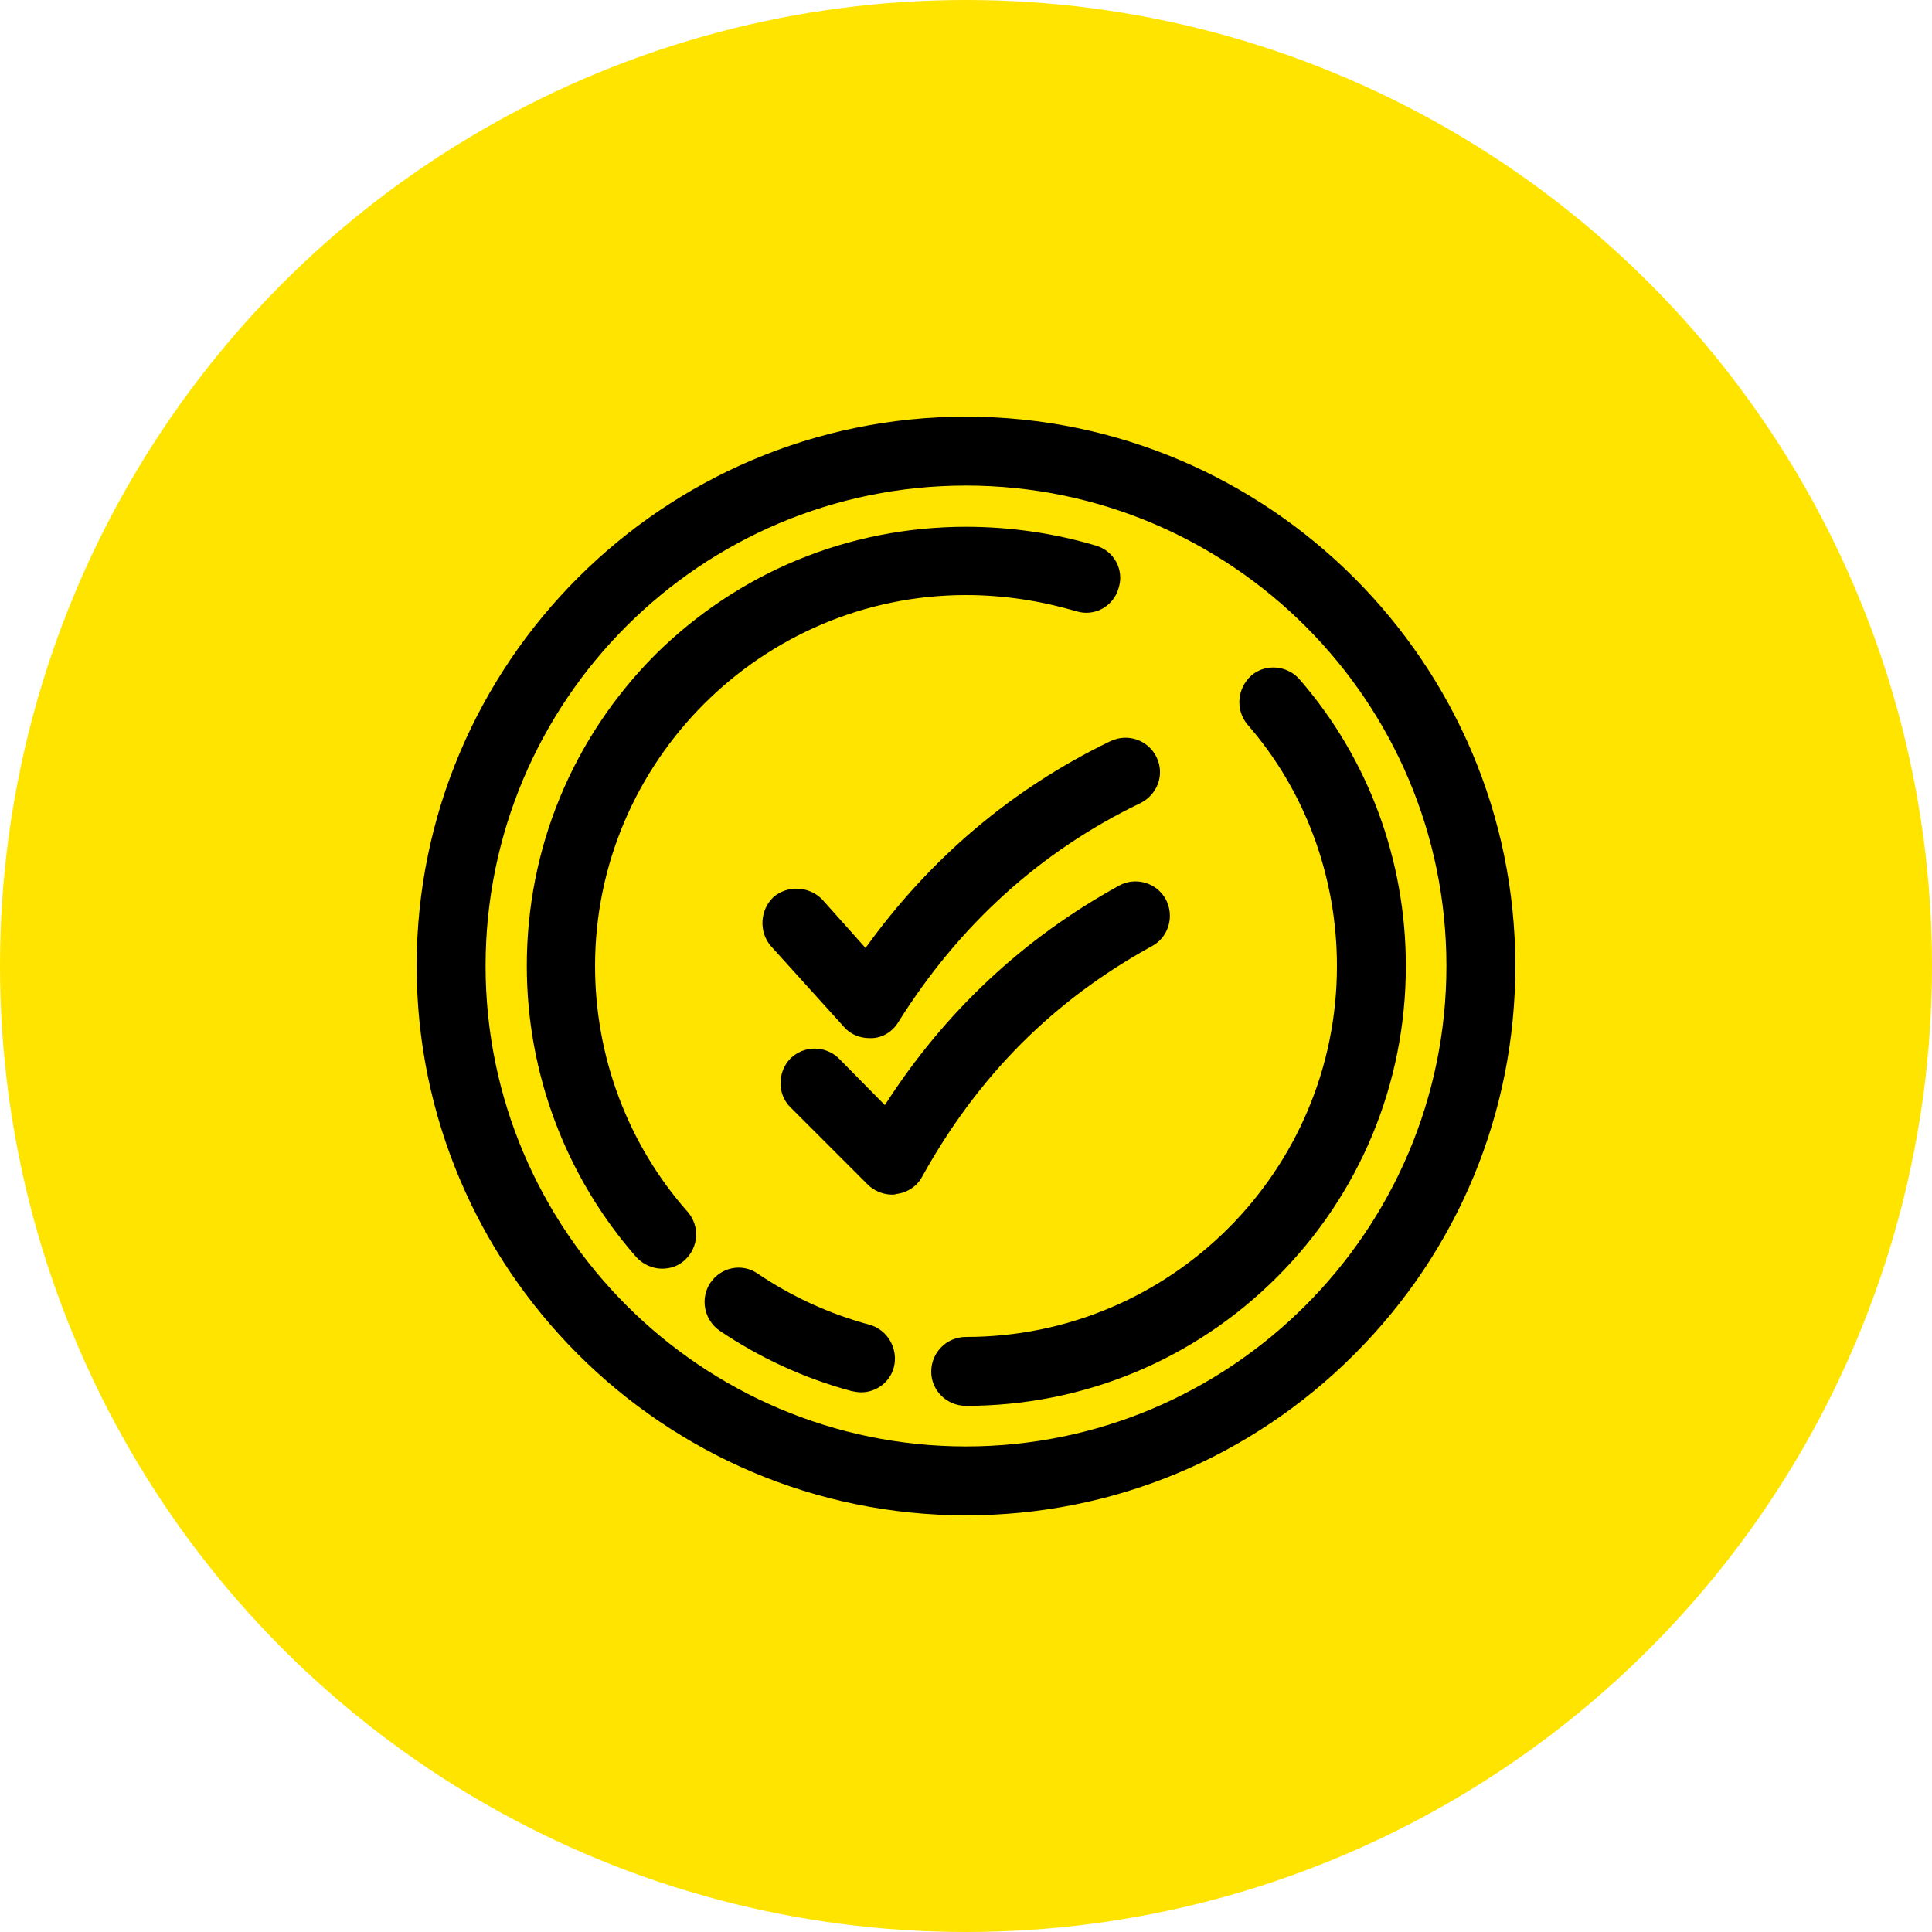 <svg xmlns="http://www.w3.org/2000/svg" xmlns:xlink="http://www.w3.org/1999/xlink" xmlns:svgjs="http://svgjs.dev/svgjs" clip-rule="evenodd" fill-rule="evenodd" height="300" viewBox="0 0 3000 3000" width="300"><g width="100%" height="100%" transform="matrix(1,0,0,1,0,0)"><g id="Layer_x0020_1"><circle cx="1500" cy="1500" fill="#ffe400" r="1500" fill-opacity="1" data-original-color="#ff526eff" stroke="none" stroke-opacity="1"></circle><g id="_561410480"><g><g><path d="m1500 2353c-470 0-853-383-853-853s383-853 853-853 853 383 853 853c0 228-89 442-250 603s-375 250-603 250zm0-1599c-412 0-746 334-746 746 0 411 335 746 746 746s746-335 746-746c0-412-335-746-746-746z" fill="#000000" fill-opacity="1" data-original-color="#ffffffff" stroke="none" stroke-opacity="1"></path></g><g><path d="m1500 2183c-30 0-54-24-54-53 0-30 24-54 54-54 318 0 576-258 576-576 0-138-49-272-139-375-19-23-16-56 6-76 22-19 56-16 75 6 107 123 165 281 165 445 0 182-71 354-200 483s-301 200-483 200zm-163-21c-5 0-10-1-15-2-74-20-143-52-205-94-24-17-30-50-14-74 17-25 50-31 74-14 52 35 110 62 173 79 29 8 45 38 38 66-6 23-27 39-51 39zm-309-192c-14 0-29-6-40-18-109-124-170-285-170-452 0-183 71-354 199-483 129-128 300-199 483-199 69 0 137 10 201 29 29 8 45 38 36 66-8 29-38 45-66 36-55-16-112-25-171-25-317 0-576 259-576 576 0 141 51 277 144 382 19 22 17 55-5 75-10 9-22 13-35 13z" fill="#000000" fill-opacity="1" data-original-color="#ffffffff" stroke="none" stroke-opacity="1"></path></g></g><g><path d="m1385 1855c-14 0-28-6-38-16l-120-120c-20-20-20-54 0-75 21-21 55-21 76 0l71 72c93-145 215-259 364-341 26-14 58-4 72 21 14 26 5 59-21 73-153 84-270 201-357 358-8 15-23 25-40 27-2 1-4 1-7 1z" fill="#000000" fill-opacity="1" data-original-color="#ffffffff" stroke="none" stroke-opacity="1"></path></g><g><path d="m1350 1612c-15 0-30-6-40-18l-113-125c-19-22-17-56 4-76 22-19 56-17 76 4l67 75c100-139 227-247 380-321 27-13 59-2 72 25s1 58-25 71c-156 75-282 190-376 340-9 15-24 24-40 25-2 0-3 0-5 0z" fill="#000000" fill-opacity="1" data-original-color="#ffffffff" stroke="none" stroke-opacity="1"></path></g></g></g></g></svg>